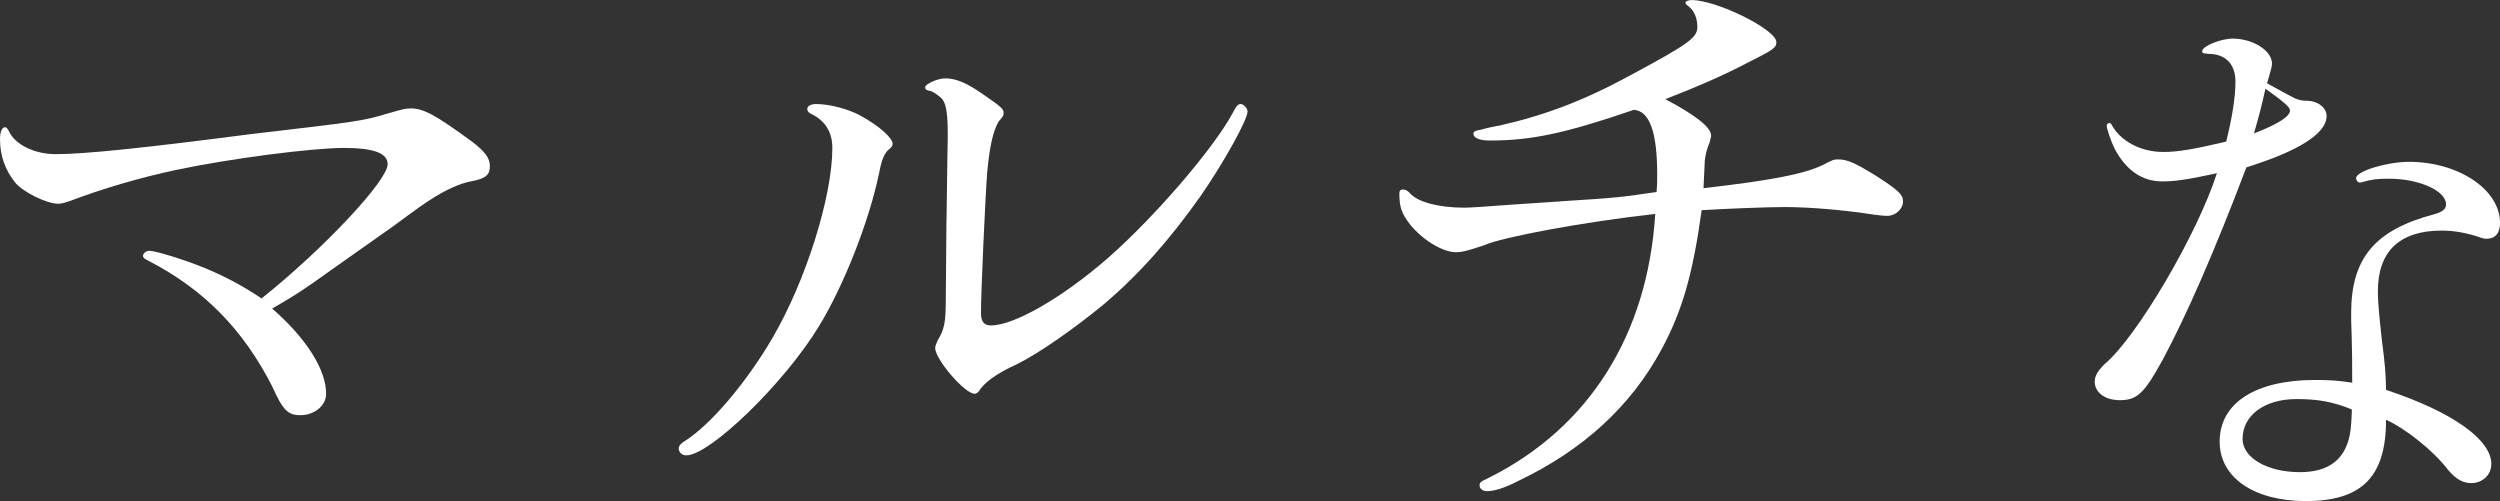 <?xml version="1.0" encoding="UTF-8"?><svg id="_レイヤー_2" xmlns="http://www.w3.org/2000/svg" viewBox="0 0 471.29 94.46"><rect x="0" y="0" width="471.29" height="94.46" fill="#333333" stroke="none"/><defs><style>.cls-1{fill:#fff;}</style></defs><g id="design"><path class="cls-1" d="M62.19,51.08c-5.44,3.9-6.62,4.61-10.88,7.09,6.38,5.56,10.17,11.47,10.17,16.08,0,2.25-2.25,4.02-4.85,4.02-2.37,0-3.31-.95-5.32-5.44-5.44-10.64-12.77-18.21-23.29-23.65-.71-.35-1.06-.59-1.06-.95,0-.47.59-.95,1.18-.95,1.18,0,6.15,1.54,10.05,3.07,4.02,1.66,7.21,3.31,11.12,5.91,11.71-9.34,23.77-22.23,23.77-25.3,0-2.13-2.72-3.07-8.28-3.07-6.03,0-21.52,2.01-31.57,4.14-6.74,1.42-13.95,3.55-19.86,5.79-.95.35-1.77.59-2.37.59-2.25,0-6.74-2.25-8.16-4.02-1.89-2.36-2.84-5.08-2.84-8.16,0-1.3.35-2.25.95-2.25.24,0,.47.24.71.71,1.18,2.6,4.85,4.37,8.87,4.37,5.44,0,16.79-1.18,36.77-3.78,20.22-2.36,21.05-2.48,25.42-3.78,3.31-.95,3.67-1.06,4.73-1.06,2.37,0,4.61,1.18,11.71,6.39,2.25,1.77,3.19,2.96,3.19,4.49,0,1.66-.83,2.36-3.43,2.84-2.13.35-5.2,1.77-7.69,3.43-1.3.83-1.54.95-6.98,4.97l-12.06,8.51Z"/><path class="cls-1" d="M162.12,21.76c3.55,1.89,6.15,4.26,6.15,5.32,0,.47-.12.59-1.06,1.42-.71.95-1.06,1.89-1.54,4.37-1.89,8.99-6.62,21.05-11.35,28.73-6.38,10.52-20.46,24.24-24.95,24.24-.83,0-1.42-.59-1.42-1.3,0-.47.36-.95,1.18-1.42,4.85-3.07,11.59-11,16.55-19.51,6.27-10.76,11.23-26.6,11.23-35.71,0-2.96-1.3-5.08-3.9-6.39-.59-.24-.83-.59-.83-.95,0-.59.71-.95,1.66-.95,2.6,0,6.03.95,8.28,2.13ZM178.43,41.74c.12-10.41.24-15.84.24-16.08,0-4.02-.24-5.79-.95-6.86-.47-.59-1.77-1.54-2.36-1.66-.71-.12-.95-.24-.95-.71,0-.59,2.37-1.66,3.78-1.66,2.13,0,4.26.95,7.57,3.31,3.07,2.13,3.43,2.48,3.43,3.19,0,.47,0,.59-.95,1.66-1.06,1.89-1.66,4.61-2.13,9.46-.35,4.37-1.18,22.58-1.18,26.6,0,1.66.59,2.36,1.89,2.36,4.38,0,13.6-5.32,22.11-12.77,8.75-7.69,19.75-20.46,23.41-27.2.71-1.42,1.06-1.77,1.54-1.77.59,0,1.3.83,1.3,1.42,0,1.54-4.38,9.46-8.87,15.96-5.79,8.16-11.47,14.66-18.33,20.46-5.32,4.37-12.18,9.22-16.32,11.23-3.9,1.77-6.27,3.55-7.21,5.2-.12.12-.47.35-.71.35-1.89,0-7.45-6.5-7.45-8.63,0-.35.24-.83.47-1.42,1.3-2.13,1.54-3.43,1.54-8.04l.12-14.43Z"/><path class="cls-1" d="M294.08,37.96c11.35-.71,11.82-.83,18.21-1.77.12-1.42.12-2.48.12-3.31,0-7.92-1.42-11.94-4.38-12.18-13.12,4.49-19.39,5.79-27.2,5.79-1.89,0-3.07-.47-3.07-1.3,0-.35.36-.59,1.3-.71.47-.12.95-.24,1.3-.35.71-.12,1.54-.35,2.37-.47,8.39-1.89,15.96-4.73,24.83-9.58,10.76-5.79,12.42-6.98,12.42-8.99,0-1.66-.59-3.07-1.66-3.9-.35-.24-.59-.47-.59-.71s.59-.47,1.18-.47c4.73,0,15.96,5.56,15.96,7.92,0,1.06-.47,1.42-5.44,3.9-4.02,2.13-9.34,4.49-15.49,6.86,5.79,3.07,8.63,5.32,8.63,6.86,0,.24-.12.59-.24,1.18-.59,1.42-.83,2.48-.95,3.55-.12,2.72-.24,5.2-.24,5.2,13.24-1.54,19.04-2.72,22.47-4.37,2.01-1.06,2.13-1.06,2.96-1.06,1.66,0,3.19.71,6.5,2.72,4.85,3.07,5.68,3.9,5.68,5.2,0,1.42-1.42,2.72-2.96,2.72-.71,0-1.66-.12-2.6-.24-5.32-.83-11.94-1.42-16.67-1.42-3.67,0-11.94.35-15.73.59-1.66,12.06-3.67,19.04-7.57,26.25-5.79,10.76-14.9,19.04-27.08,24.83-2.48,1.3-4.49,1.89-5.79,1.89-.83,0-1.42-.47-1.42-1.06s.12-.71,1.89-1.54c18.8-9.46,29.8-26.96,31.22-49.66-13.01,1.42-28.97,4.37-32.28,5.91-3.19,1.06-4.14,1.3-5.32,1.3-2.36,0-6.03-2.13-8.51-5.08-1.66-2.13-2.13-3.31-2.13-6.03,0-.47.24-.71.59-.71.59,0,.83.12,1.42.71,1.42,1.66,5.44,2.72,10.29,2.72q1.3,0,9.1-.59l8.87-.59Z"/><path class="cls-1" d="M407.64,67.93c-3.39,6.17-4.73,7.51-8.02,7.51-2.78,0-4.73-1.44-4.73-3.5,0-1.03.51-1.95,1.85-3.29,6.07-5.04,17.58-24.68,21.18-35.99-5.66,1.23-8.02,1.54-10.28,1.54-3.8,0-6.79-2.06-8.95-6.07-.72-1.44-1.54-3.8-1.54-4.42,0-.31.21-.51.51-.51.21,0,.31.1.41.31,1.65,3.08,5.45,5.14,9.77,5.14,2.67,0,5.76-.51,11.83-1.95,1.13-4.52,1.75-8.43,1.75-11.31,0-3.29-1.85-5.24-5.14-5.24-.93-.1-1.13-.1-1.13-.51,0-.93,3.5-2.36,5.76-2.36,3.8,0,7.4,2.26,7.4,4.73,0,.51-.21,1.23-.93,3.7,3.91,2.16,4.52,2.47,5.35,2.88.82.31,1.23.41,2.37.41,1.95.1,3.5,1.34,3.5,2.88,0,3.29-5.24,6.58-15.12,9.67-5.96,15.73-11.31,27.97-15.84,36.4ZM469.65,87.47c0,2.06-1.65,3.6-3.8,3.6-1.54,0-2.88-.72-4.42-2.57-2.67-3.5-7.92-7.71-11.62-9.36,0,10.69-4.52,15.32-15.12,15.32-9.77,0-16.25-4.42-16.25-11.21,0-7.3,6.79-11.62,18-11.62,2.67,0,4.32.1,6.99.51q0-5.76-.1-8.74c-.1-2.06-.1-3.5-.1-4.32,0-10.39,4.42-15.73,15.73-18.71,1.44-.41,2.16-.93,2.16-1.85,0-2.57-5.14-4.83-10.69-4.83-2.16,0-3.29.1-5.04.62-.21.1-.41.1-.51.1-.41,0-.72-.41-.72-.82,0-1.34,5.86-3.08,9.97-3.08,9.36,0,17.17,5.24,17.17,11.52,0,1.95-.93,2.98-2.57,2.98-.41,0-.82-.1-1.64-.41-2.26-.72-4.53-1.13-6.79-1.13-7.92,0-12.03,3.91-12.03,11.41,0,1.95.21,4.32.72,8.95.72,5.66.72,6.27.82,9.67,12.44,4.11,19.85,9.36,19.85,13.98ZM432.94,75.23c-6.07,0-10.18,3.08-10.18,7.51,0,3.6,4.73,6.27,10.8,6.27,5.66,0,8.84-2.57,9.56-7.92.1-.72.31-3.91.21-3.91-3.5-1.44-6.38-1.95-10.39-1.95ZM431.7,20.83c0-.62-1.03-1.54-4.63-4.11-.82,3.7-1.13,4.83-2.16,8.43,4.52-1.75,6.79-3.19,6.79-4.32Z"/></g></svg>